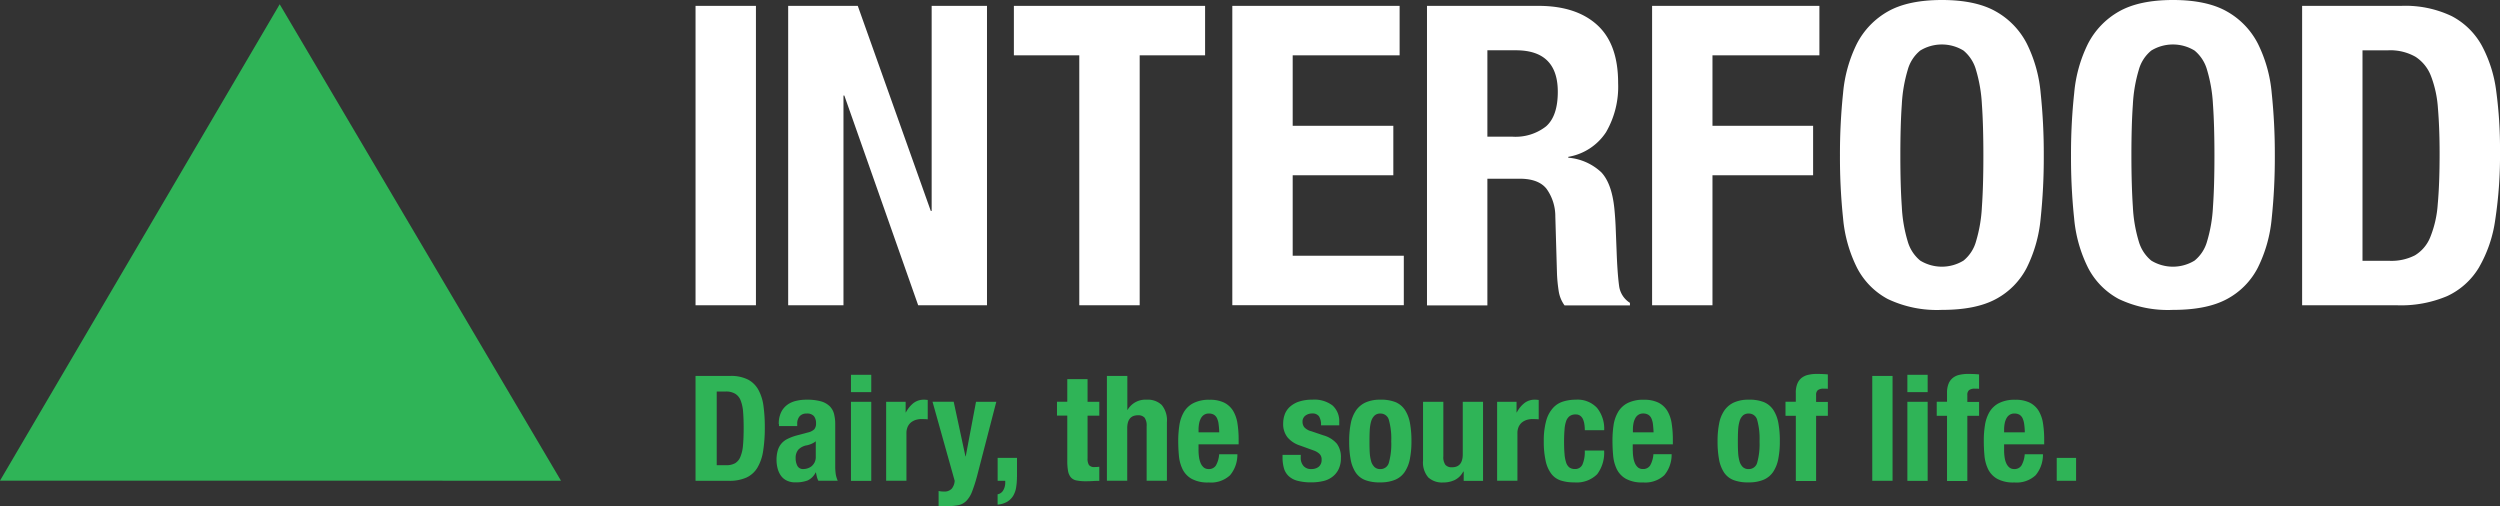 <?xml version="1.0" encoding="UTF-8"?><svg xmlns="http://www.w3.org/2000/svg" width="436.811" height="88.435" viewBox="0 0 436.811 88.435"><rect x="0" y="0" width="436.811" height="88.435" fill="#333333" stroke="none"/><defs><style>.a{fill:#2fb457;}.b{fill:#fff;}</style></defs><g transform="translate(-453 -419.325)"><g transform="translate(453 419.325)"><g transform="translate(121.528 65.335)"><path class="a" d="M110.272,56.33a6.569,6.569,0,0,1,3.1.63,4.452,4.452,0,0,1,1.831,1.8,8.049,8.049,0,0,1,.886,2.81,26.919,26.919,0,0,1,.233,3.673,25.927,25.927,0,0,1-.292,4.2,8.055,8.055,0,0,1-1.014,2.939,4.408,4.408,0,0,1-1.924,1.714,7.26,7.26,0,0,1-3.055.56H104.22V56.33Zm-.723,15.6a3.169,3.169,0,0,0,1.563-.338,2.228,2.228,0,0,0,.933-1.108,6.514,6.514,0,0,0,.466-2.029c.082-.84.117-1.877.117-3.125,0-1.038-.035-1.959-.1-2.74a6.824,6.824,0,0,0-.42-1.959,2.35,2.35,0,0,0-.945-1.178,3.086,3.086,0,0,0-1.679-.4h-1.563V71.932h1.633Z" transform="translate(-104.22 -55.98)"/><path class="a" d="M116.745,64.158a4.68,4.68,0,0,1,.385-2.017,3.515,3.515,0,0,1,1.038-1.306,4.087,4.087,0,0,1,1.539-.723,7.626,7.626,0,0,1,1.889-.222,9.023,9.023,0,0,1,2.565.3,3.592,3.592,0,0,1,1.516.875,2.9,2.9,0,0,1,.735,1.353,7.1,7.1,0,0,1,.2,1.7v7.265A9.915,9.915,0,0,0,126.7,72.9a4.954,4.954,0,0,0,.35,1.154h-3.382a2.892,2.892,0,0,1-.268-.711c-.058-.245-.117-.49-.163-.735h-.047a2.97,2.97,0,0,1-1.423,1.4,5.8,5.8,0,0,1-2.087.326,3.333,3.333,0,0,1-1.563-.326,2.62,2.62,0,0,1-1.026-.886,3.911,3.911,0,0,1-.56-1.271,5.749,5.749,0,0,1-.175-1.4,5.891,5.891,0,0,1,.21-1.679,3.277,3.277,0,0,1,.63-1.2,3.342,3.342,0,0,1,1.073-.828,8.931,8.931,0,0,1,1.574-.595l2.006-.536a2.276,2.276,0,0,0,1.108-.56,1.565,1.565,0,0,0,.3-1.049,1.941,1.941,0,0,0-.373-1.248,1.557,1.557,0,0,0-1.271-.443,1.533,1.533,0,0,0-1.236.49,1.989,1.989,0,0,0-.408,1.306V64.5h-3.183v-.338Zm5.7,3.452a5.023,5.023,0,0,1-.746.245,2.662,2.662,0,0,0-1.539.77,2.207,2.207,0,0,0-.466,1.458,2.909,2.909,0,0,0,.3,1.364,1.083,1.083,0,0,0,1.026.56,2.425,2.425,0,0,0,.746-.117,2.194,2.194,0,0,0,.711-.373,2.141,2.141,0,0,0,.525-.665,2.1,2.1,0,0,0,.21-.98V67.155A3.258,3.258,0,0,1,122.447,67.609Z" transform="translate(-102.204 -55.389)"/><path class="a" d="M131.055,56.16v3.032H127.51V56.16Zm0,4.723V74.689H127.51V60.883Z" transform="translate(-100.352 -56.008)"/><path class="a" d="M136.185,60.263v1.842h.047a5.171,5.171,0,0,1,1.306-1.609,2.925,2.925,0,0,1,1.877-.606,2.844,2.844,0,0,1,.315.012q.175.017.315.035v3.382c-.187-.012-.373-.035-.548-.035s-.361-.012-.548-.012a3.582,3.582,0,0,0-.921.128,2.638,2.638,0,0,0-.851.42,2.126,2.126,0,0,0-.618.77,2.7,2.7,0,0,0-.233,1.166v8.291H132.78V60.263Z" transform="translate(-99.477 -55.389)"/><path class="a" d="M141.7,75.884a1.723,1.723,0,0,0,1.4-.513,2.4,2.4,0,0,0,.5-1.364L139.73,60.2h3.7l2.052,9.539h.047l1.8-9.538h3.545l-3.335,12.873a26,26,0,0,1-.886,2.787,4.776,4.776,0,0,1-1,1.644,2.763,2.763,0,0,1-1.388.758,9.833,9.833,0,0,1-2.041.175h-1.434V75.79A4.119,4.119,0,0,0,141.7,75.884Z" transform="translate(-98.323 -55.337)"/><path class="a" d="M152.862,71.945a11.25,11.25,0,0,1-.14,1.807,4.115,4.115,0,0,1-.525,1.493,3.119,3.119,0,0,1-1.038,1.026,3.911,3.911,0,0,1-1.679.5v-1.8a1.4,1.4,0,0,0,1-.723,2.626,2.626,0,0,0,.338-1.306V72.61h-1.329v-4h3.382v3.335Z" transform="translate(-96.704 -53.941)"/><path class="a" d="M163.721,56.822v3.953h2.052v2.414h-2.052v7.463a2.09,2.09,0,0,0,.245,1.166,1.178,1.178,0,0,0,1.014.35c.14,0,.268,0,.408-.012s.268-.023.385-.035v2.46c-.4,0-.77.012-1.143.035s-.758.035-1.166.035a8.206,8.206,0,0,1-1.679-.14,1.738,1.738,0,0,1-1-.56,2.471,2.471,0,0,1-.478-1.119,10.228,10.228,0,0,1-.128-1.749V63.177h-1.8V60.763h1.8V56.81h3.545Z" transform="translate(-95.226 -55.9)"/><path class="a" d="M169.428,56.33v5.924h.047a3.594,3.594,0,0,1,3.358-1.772,3.471,3.471,0,0,1,2.6.921,4.17,4.17,0,0,1,.909,3V74.637H172.8V65.122a2.349,2.349,0,0,0-.361-1.5,1.456,1.456,0,0,0-1.154-.42c-1.248,0-1.877.758-1.877,2.286v9.154H165.86V56.33Z" transform="translate(-93.983 -55.98)"/><path class="a" d="M180.095,68.8a7.918,7.918,0,0,0,.093,1.189,4.238,4.238,0,0,0,.292,1.026,2.023,2.023,0,0,0,.536.723,1.3,1.3,0,0,0,.816.268,1.425,1.425,0,0,0,1.306-.641,4.675,4.675,0,0,0,.56-1.947h3.183a5.581,5.581,0,0,1-1.283,3.673,4.878,4.878,0,0,1-3.72,1.259,5.81,5.81,0,0,1-3-.641,3.944,3.944,0,0,1-1.586-1.691,6.876,6.876,0,0,1-.63-2.367c-.082-.875-.117-1.749-.117-2.612a18.1,18.1,0,0,1,.2-2.67,6.456,6.456,0,0,1,.77-2.285,4.1,4.1,0,0,1,1.656-1.586,5.962,5.962,0,0,1,2.869-.595,5.556,5.556,0,0,1,2.53.5,3.862,3.862,0,0,1,1.551,1.411,6,6,0,0,1,.77,2.2,18.147,18.147,0,0,1,.21,2.88v.793h-7.008Zm3.51-4.606a3.464,3.464,0,0,0-.268-1.026,1.46,1.46,0,0,0-.536-.641,1.689,1.689,0,0,0-.886-.222,1.5,1.5,0,0,0-.886.245,1.63,1.63,0,0,0-.548.641,3.046,3.046,0,0,0-.292.886,5.573,5.573,0,0,0-.093.98v.536h3.615A11.847,11.847,0,0,0,183.6,64.191Z" transform="translate(-92.208 -55.387)"/><path class="a" d="M195.353,70.012a2.14,2.14,0,0,0,.478,1.446,1.688,1.688,0,0,0,1.376.548,1.988,1.988,0,0,0,1.306-.408,1.533,1.533,0,0,0,.49-1.236,1.3,1.3,0,0,0-.385-1.015,2.817,2.817,0,0,0-.9-.548l-2.484-.9a4.677,4.677,0,0,1-2.2-1.446,3.719,3.719,0,0,1-.746-2.4,4.67,4.67,0,0,1,.28-1.609,3.366,3.366,0,0,1,.9-1.318,4.462,4.462,0,0,1,1.574-.9,7.116,7.116,0,0,1,2.32-.338,5.237,5.237,0,0,1,3.568,1.026,3.692,3.692,0,0,1,1.154,2.9v.56H198.9a2.758,2.758,0,0,0-.35-1.574,1.37,1.37,0,0,0-1.213-.5,1.909,1.909,0,0,0-1.166.373,1.287,1.287,0,0,0-.5,1.119,1.469,1.469,0,0,0,.315.921,2.473,2.473,0,0,0,1.213.688l2.134.723a4.777,4.777,0,0,1,2.356,1.481,3.964,3.964,0,0,1,.688,2.472,4.407,4.407,0,0,1-.385,1.912,3.644,3.644,0,0,1-1.061,1.341,4.1,4.1,0,0,1-1.621.77,8.8,8.8,0,0,1-2.064.233,9.194,9.194,0,0,1-2.472-.28,3.536,3.536,0,0,1-1.563-.851,2.978,2.978,0,0,1-.8-1.376,6.657,6.657,0,0,1-.233-1.807v-.49h3.183Z" transform="translate(-89.614 -55.389)"/><path class="a" d="M202.44,64.03a6.122,6.122,0,0,1,.921-2.274,4.148,4.148,0,0,1,1.679-1.388,6.123,6.123,0,0,1,2.554-.478,6.742,6.742,0,0,1,2.647.42,3.716,3.716,0,0,1,1.667,1.376,6.237,6.237,0,0,1,.875,2.285,17.069,17.069,0,0,1,.257,3.183,15.548,15.548,0,0,1-.28,3.125,6.121,6.121,0,0,1-.921,2.274,3.784,3.784,0,0,1-1.679,1.341,6.552,6.552,0,0,1-2.554.443,7.035,7.035,0,0,1-2.647-.4,3.55,3.55,0,0,1-1.667-1.329,6.08,6.08,0,0,1-.875-2.286,17.115,17.115,0,0,1-.256-3.172A15.634,15.634,0,0,1,202.44,64.03Zm3.312,5.084A6.864,6.864,0,0,0,206,70.653a2.222,2.222,0,0,0,.583,1,1.415,1.415,0,0,0,1.026.361,1.5,1.5,0,0,0,1.493-1.131,12.128,12.128,0,0,0,.408-3.72,12.178,12.178,0,0,0-.408-3.72,1.494,1.494,0,0,0-1.493-1.131,1.415,1.415,0,0,0-1.026.361,2.332,2.332,0,0,0-.583,1,6.864,6.864,0,0,0-.245,1.539c-.035.595-.047,1.248-.047,1.947S205.717,68.507,205.751,69.114Z" transform="translate(-87.955 -55.389)"/><path class="a" d="M220.25,72.4a3.317,3.317,0,0,1-1.458,1.458,4.619,4.619,0,0,1-2.052.443,3.551,3.551,0,0,1-2.6-.886,4.019,4.019,0,0,1-.91-2.962V60.21h3.545v9.515a2.349,2.349,0,0,0,.362,1.5,1.456,1.456,0,0,0,1.154.42c1.248,0,1.877-.758,1.877-2.285V60.21h3.545V74.016h-3.382V72.4Z" transform="translate(-86.116 -55.336)"/><path class="a" d="M227.723,60.263v1.842h.047a5.17,5.17,0,0,1,1.306-1.609,2.9,2.9,0,0,1,1.877-.606,3.168,3.168,0,0,1,.326.012c.1.012.221.023.315.035v3.382c-.187-.012-.373-.035-.548-.035s-.361-.012-.548-.012a3.582,3.582,0,0,0-.921.128,2.639,2.639,0,0,0-.851.42,2.126,2.126,0,0,0-.618.77,2.7,2.7,0,0,0-.233,1.166v8.291H224.33V60.263Z" transform="translate(-84.273 -55.389)"/><path class="a" d="M238.421,64.239a3.4,3.4,0,0,0-.233-.886,1.576,1.576,0,0,0-.478-.641,1.284,1.284,0,0,0-.816-.245,1.72,1.72,0,0,0-1.049.292,1.834,1.834,0,0,0-.618.875,5.671,5.671,0,0,0-.28,1.458c-.047.595-.082,1.283-.082,2.087,0,.851.023,1.586.082,2.192a5.971,5.971,0,0,0,.28,1.5,1.782,1.782,0,0,0,.571.863,1.639,1.639,0,0,0,.968.268,1.374,1.374,0,0,0,1.306-.77,5.578,5.578,0,0,0,.408-2.46h3.382a6.218,6.218,0,0,1-1.213,4.14,5.074,5.074,0,0,1-4.035,1.423,7.285,7.285,0,0,1-2.32-.326,3.382,3.382,0,0,1-1.644-1.154,5.628,5.628,0,0,1-.991-2.227,15.278,15.278,0,0,1-.338-3.475,13.011,13.011,0,0,1,.408-3.533,5.507,5.507,0,0,1,1.154-2.227,3.906,3.906,0,0,1,1.772-1.166,7.308,7.308,0,0,1,2.262-.338,4.639,4.639,0,0,1,3.708,1.434,5.764,5.764,0,0,1,1.248,3.895h-3.382A6.933,6.933,0,0,0,238.421,64.239Z" transform="translate(-83.112 -55.389)"/><path class="a" d="M245.165,68.8a7.918,7.918,0,0,0,.093,1.189,3.775,3.775,0,0,0,.291,1.026,2.023,2.023,0,0,0,.536.723A1.3,1.3,0,0,0,246.9,72a1.425,1.425,0,0,0,1.306-.641,4.675,4.675,0,0,0,.56-1.947h3.183a5.58,5.58,0,0,1-1.283,3.673,4.878,4.878,0,0,1-3.72,1.259,5.81,5.81,0,0,1-3-.641,3.945,3.945,0,0,1-1.586-1.691,6.876,6.876,0,0,1-.63-2.367c-.082-.875-.117-1.749-.117-2.612a18.113,18.113,0,0,1,.187-2.67,6.456,6.456,0,0,1,.77-2.285,4.1,4.1,0,0,1,1.656-1.586A5.962,5.962,0,0,1,247.1,59.9a5.556,5.556,0,0,1,2.53.5,3.861,3.861,0,0,1,1.551,1.411,6,6,0,0,1,.77,2.2,18.143,18.143,0,0,1,.21,2.88v.793h-7.008V68.8Zm3.521-4.606a3.464,3.464,0,0,0-.268-1.026,1.461,1.461,0,0,0-.536-.641A1.689,1.689,0,0,0,247,62.3a1.5,1.5,0,0,0-.886.245,1.63,1.63,0,0,0-.548.641,3.046,3.046,0,0,0-.292.886,5.573,5.573,0,0,0-.093.98v.536h3.615Q248.756,64.8,248.686,64.191Z" transform="translate(-81.402 -55.387)"/><path class="a" d="M257.64,64.03a5.929,5.929,0,0,1,.921-2.274,4.147,4.147,0,0,1,1.679-1.388,6.124,6.124,0,0,1,2.554-.478,6.779,6.779,0,0,1,2.647.42,3.717,3.717,0,0,1,1.668,1.376,6.238,6.238,0,0,1,.875,2.285,17.077,17.077,0,0,1,.257,3.183,15.546,15.546,0,0,1-.28,3.125,6.121,6.121,0,0,1-.921,2.274,3.785,3.785,0,0,1-1.679,1.341,6.552,6.552,0,0,1-2.554.443,7.034,7.034,0,0,1-2.647-.4,3.55,3.55,0,0,1-1.668-1.329,6.077,6.077,0,0,1-.874-2.286,17.1,17.1,0,0,1-.257-3.172A15.629,15.629,0,0,1,257.64,64.03Zm3.312,5.084a6.863,6.863,0,0,0,.245,1.539,2.319,2.319,0,0,0,.571,1,1.415,1.415,0,0,0,1.026.361,1.5,1.5,0,0,0,1.493-1.131,12.129,12.129,0,0,0,.408-3.72,12.181,12.181,0,0,0-.408-3.72,1.494,1.494,0,0,0-1.493-1.131,1.415,1.415,0,0,0-1.026.361,2.208,2.208,0,0,0-.571,1,6.863,6.863,0,0,0-.245,1.539c-.035.595-.047,1.248-.047,1.947S260.917,68.507,260.951,69.114Z" transform="translate(-78.788 -55.389)"/><path class="a" d="M267.54,63.306V60.893h1.8V59.33a4.1,4.1,0,0,1,.256-1.563,2.5,2.5,0,0,1,.735-1.026,2.845,2.845,0,0,1,1.166-.548,6.362,6.362,0,0,1,1.539-.163c.63,0,1.271.023,1.9.082V58.63a2.66,2.66,0,0,0-.361-.023h-.338a1.606,1.606,0,0,0-1.049.257,1.039,1.039,0,0,0-.3.851v1.213h2.052v2.414h-2.052V74.734h-3.545V63.341h-1.8Z" transform="translate(-77.097 -56.03)"/><path class="a" d="M284.085,56.33V74.649H280.54V56.33Z" transform="translate(-74.938 -55.98)"/><path class="a" d="M289.345,56.16v3.032H285.8V56.16Zm0,4.723V74.689H285.8V60.883Z" transform="translate(-74.064 -56.008)"/><path class="a" d="M290.2,63.306V60.893H292V59.33a4.094,4.094,0,0,1,.257-1.563,2.5,2.5,0,0,1,.735-1.026,2.776,2.776,0,0,1,1.166-.548,6.361,6.361,0,0,1,1.539-.163c.63,0,1.271.023,1.9.082V58.63a2.662,2.662,0,0,0-.361-.023h-.338a1.607,1.607,0,0,0-1.049.257,1.039,1.039,0,0,0-.3.851v1.213h2.052v2.414h-2.052V74.734H292V63.341h-1.8Z" transform="translate(-73.334 -56.03)"/><path class="a" d="M300.8,68.8a7.951,7.951,0,0,0,.093,1.189,3.777,3.777,0,0,0,.292,1.026,2.021,2.021,0,0,0,.536.723,1.3,1.3,0,0,0,.816.268,1.425,1.425,0,0,0,1.306-.641,4.674,4.674,0,0,0,.56-1.947h3.183a5.581,5.581,0,0,1-1.283,3.673,4.878,4.878,0,0,1-3.72,1.259,5.81,5.81,0,0,1-3-.641,3.944,3.944,0,0,1-1.586-1.691,6.878,6.878,0,0,1-.63-2.367c-.082-.875-.117-1.749-.117-2.612a16.631,16.631,0,0,1,.2-2.67,6.455,6.455,0,0,1,.769-2.285,4.1,4.1,0,0,1,1.656-1.586,5.961,5.961,0,0,1,2.868-.595,5.555,5.555,0,0,1,2.53.5,3.861,3.861,0,0,1,1.551,1.411,6,6,0,0,1,.77,2.2,18.148,18.148,0,0,1,.21,2.88v.793H300.8Zm3.51-4.606a3.463,3.463,0,0,0-.268-1.026,1.462,1.462,0,0,0-.536-.641,1.69,1.69,0,0,0-.886-.222,1.5,1.5,0,0,0-.886.245,1.63,1.63,0,0,0-.548.641,3.048,3.048,0,0,0-.292.886,5.59,5.59,0,0,0-.093.98v.536h3.615A11.854,11.854,0,0,0,304.315,64.191Z" transform="translate(-72.161 -55.387)"/><path class="a" d="M311.562,72.61H308.18v-4h3.382Z" transform="translate(-70.348 -53.941)"/></g><g transform="translate(121.528 0)"><path class="b" d="M104.22.88h10.553V53.19H104.22Z" transform="translate(-104.22 0.146)"/><path class="b" d="M143.019,36.713h.152V.88h9.667V53.19H140.815l-12.9-36.638h-.152V53.19H118.1V.88h12.162Z" transform="translate(-101.915 0.146)"/><path class="b" d="M185.328,9.521H173.9V53.19H163.348V9.521H151.92V.88h33.408Z" transform="translate(-96.298 0.146)"/><path class="b" d="M213.9,9.521H195.2V21.834h17.584v8.641H195.2V44.538h19.415v8.641H184.65V.88h29.233V9.521Z" transform="translate(-90.863 0.146)"/><path class="b" d="M233.293.88q6.594,0,10.262,3.335t3.661,10.145a15.786,15.786,0,0,1-2.122,8.606,9.839,9.839,0,0,1-6.588,4.291v.152a9.564,9.564,0,0,1,5.784,2.565q1.837,1.976,2.274,6.378c.093.98.175,2.041.222,3.183s.093,2.425.152,3.848c.093,2.787.245,4.909.443,6.378a4.116,4.116,0,0,0,1.9,3.008v.443H237.853a5.731,5.731,0,0,1-1.026-2.53,26.492,26.492,0,0,1-.292-2.962l-.292-10.04a8.213,8.213,0,0,0-1.539-4.839c-.933-1.178-2.5-1.761-4.688-1.761h-5.644V53.213H213.82V.88Zm-4.536,22.855a8.63,8.63,0,0,0,5.865-1.8c1.364-1.2,2.052-3.207,2.052-6.04q0-7.259-7.323-7.253h-4.979V23.735Z" transform="translate(-86.018 0.146)"/><path class="b" d="M276.783.88V9.521H258.1V21.834h17.584v8.641H258.1V53.19H247.55V.88Z" transform="translate(-80.417 0.146)"/><path class="b" d="M276.248,16.232a24.087,24.087,0,0,1,2.414-8.606,13.639,13.639,0,0,1,5.387-5.609Q287.565.006,293.506,0c3.953,0,7.113.676,9.457,2.017a13.5,13.5,0,0,1,5.387,5.609,24.087,24.087,0,0,1,2.414,8.606,102.308,102.308,0,0,1,.548,10.949,102.1,102.1,0,0,1-.548,11,24.275,24.275,0,0,1-2.414,8.571,12.888,12.888,0,0,1-5.387,5.492q-3.516,1.907-9.457,1.9a19.961,19.961,0,0,1-9.457-1.9,12.889,12.889,0,0,1-5.387-5.492,24.031,24.031,0,0,1-2.414-8.571,102.1,102.1,0,0,1-.548-11A102.3,102.3,0,0,1,276.248,16.232ZM286.51,36.16a25.042,25.042,0,0,0,1.026,6.005,6.732,6.732,0,0,0,2.192,3.37,7.256,7.256,0,0,0,7.556,0,6.584,6.584,0,0,0,2.192-3.37A25.143,25.143,0,0,0,300.5,36.16q.262-3.691.257-8.979c0-3.522-.082-6.5-.257-8.944a25.58,25.58,0,0,0-1.026-6.005,6.742,6.742,0,0,0-2.192-3.4,7.256,7.256,0,0,0-7.556,0,6.6,6.6,0,0,0-2.192,3.4,25.587,25.587,0,0,0-1.026,6.005c-.175,2.449-.256,5.422-.256,8.944S286.335,33.7,286.51,36.16Z" transform="translate(-75.742 0)"/><path class="b" d="M310.88,16.232a24.091,24.091,0,0,1,2.414-8.606,13.639,13.639,0,0,1,5.387-5.609Q322.2.006,328.126,0c3.953,0,7.113.676,9.457,2.017a13.5,13.5,0,0,1,5.387,5.609,24.089,24.089,0,0,1,2.414,8.606,102.3,102.3,0,0,1,.548,10.949,102.1,102.1,0,0,1-.548,11,24.275,24.275,0,0,1-2.414,8.571,12.888,12.888,0,0,1-5.387,5.492q-3.516,1.907-9.457,1.9a19.96,19.96,0,0,1-9.457-1.9,12.889,12.889,0,0,1-5.387-5.492,24.031,24.031,0,0,1-2.414-8.571,102.039,102.039,0,0,1-.548-11A99.207,99.207,0,0,1,310.88,16.232Zm10.25,19.928a25.037,25.037,0,0,0,1.026,6.005,6.731,6.731,0,0,0,2.192,3.37,7.256,7.256,0,0,0,7.556,0,6.583,6.583,0,0,0,2.192-3.37,25.138,25.138,0,0,0,1.026-6.005q.262-3.691.257-8.979c0-3.522-.082-6.5-.257-8.944a25.575,25.575,0,0,0-1.026-6.005,6.743,6.743,0,0,0-2.192-3.4,7.256,7.256,0,0,0-7.556,0,6.6,6.6,0,0,0-2.192,3.4,25.582,25.582,0,0,0-1.026,6.005c-.175,2.449-.257,5.422-.257,8.944S320.966,33.7,321.129,36.16Z" transform="translate(-69.992 0)"/><path class="b" d="M362.243.88a18.779,18.779,0,0,1,8.862,1.8,12.752,12.752,0,0,1,5.236,5.131,22.866,22.866,0,0,1,2.531,8.023,75.277,75.277,0,0,1,.653,10.483,74.522,74.522,0,0,1-.839,11.976,22.85,22.85,0,0,1-2.892,8.384,12.694,12.694,0,0,1-5.492,4.909,20.625,20.625,0,0,1-8.722,1.609H344.95V.88Zm-2.052,44.544a8.972,8.972,0,0,0,4.466-.956,6.519,6.519,0,0,0,2.67-3.148,18.689,18.689,0,0,0,1.318-5.784q.332-3.586.326-8.944c0-2.973-.105-5.6-.292-7.836a19.207,19.207,0,0,0-1.213-5.609,6.969,6.969,0,0,0-2.705-3.37,8.9,8.9,0,0,0-4.8-1.131H355.5V45.424Z" transform="translate(-64.241 0.146)"/></g><g transform="translate(0 0.746)"><path class="a" d="M0,83.874l98.02.012L48.87.64Z" transform="translate(0 -0.64)"/></g></g></g></svg>